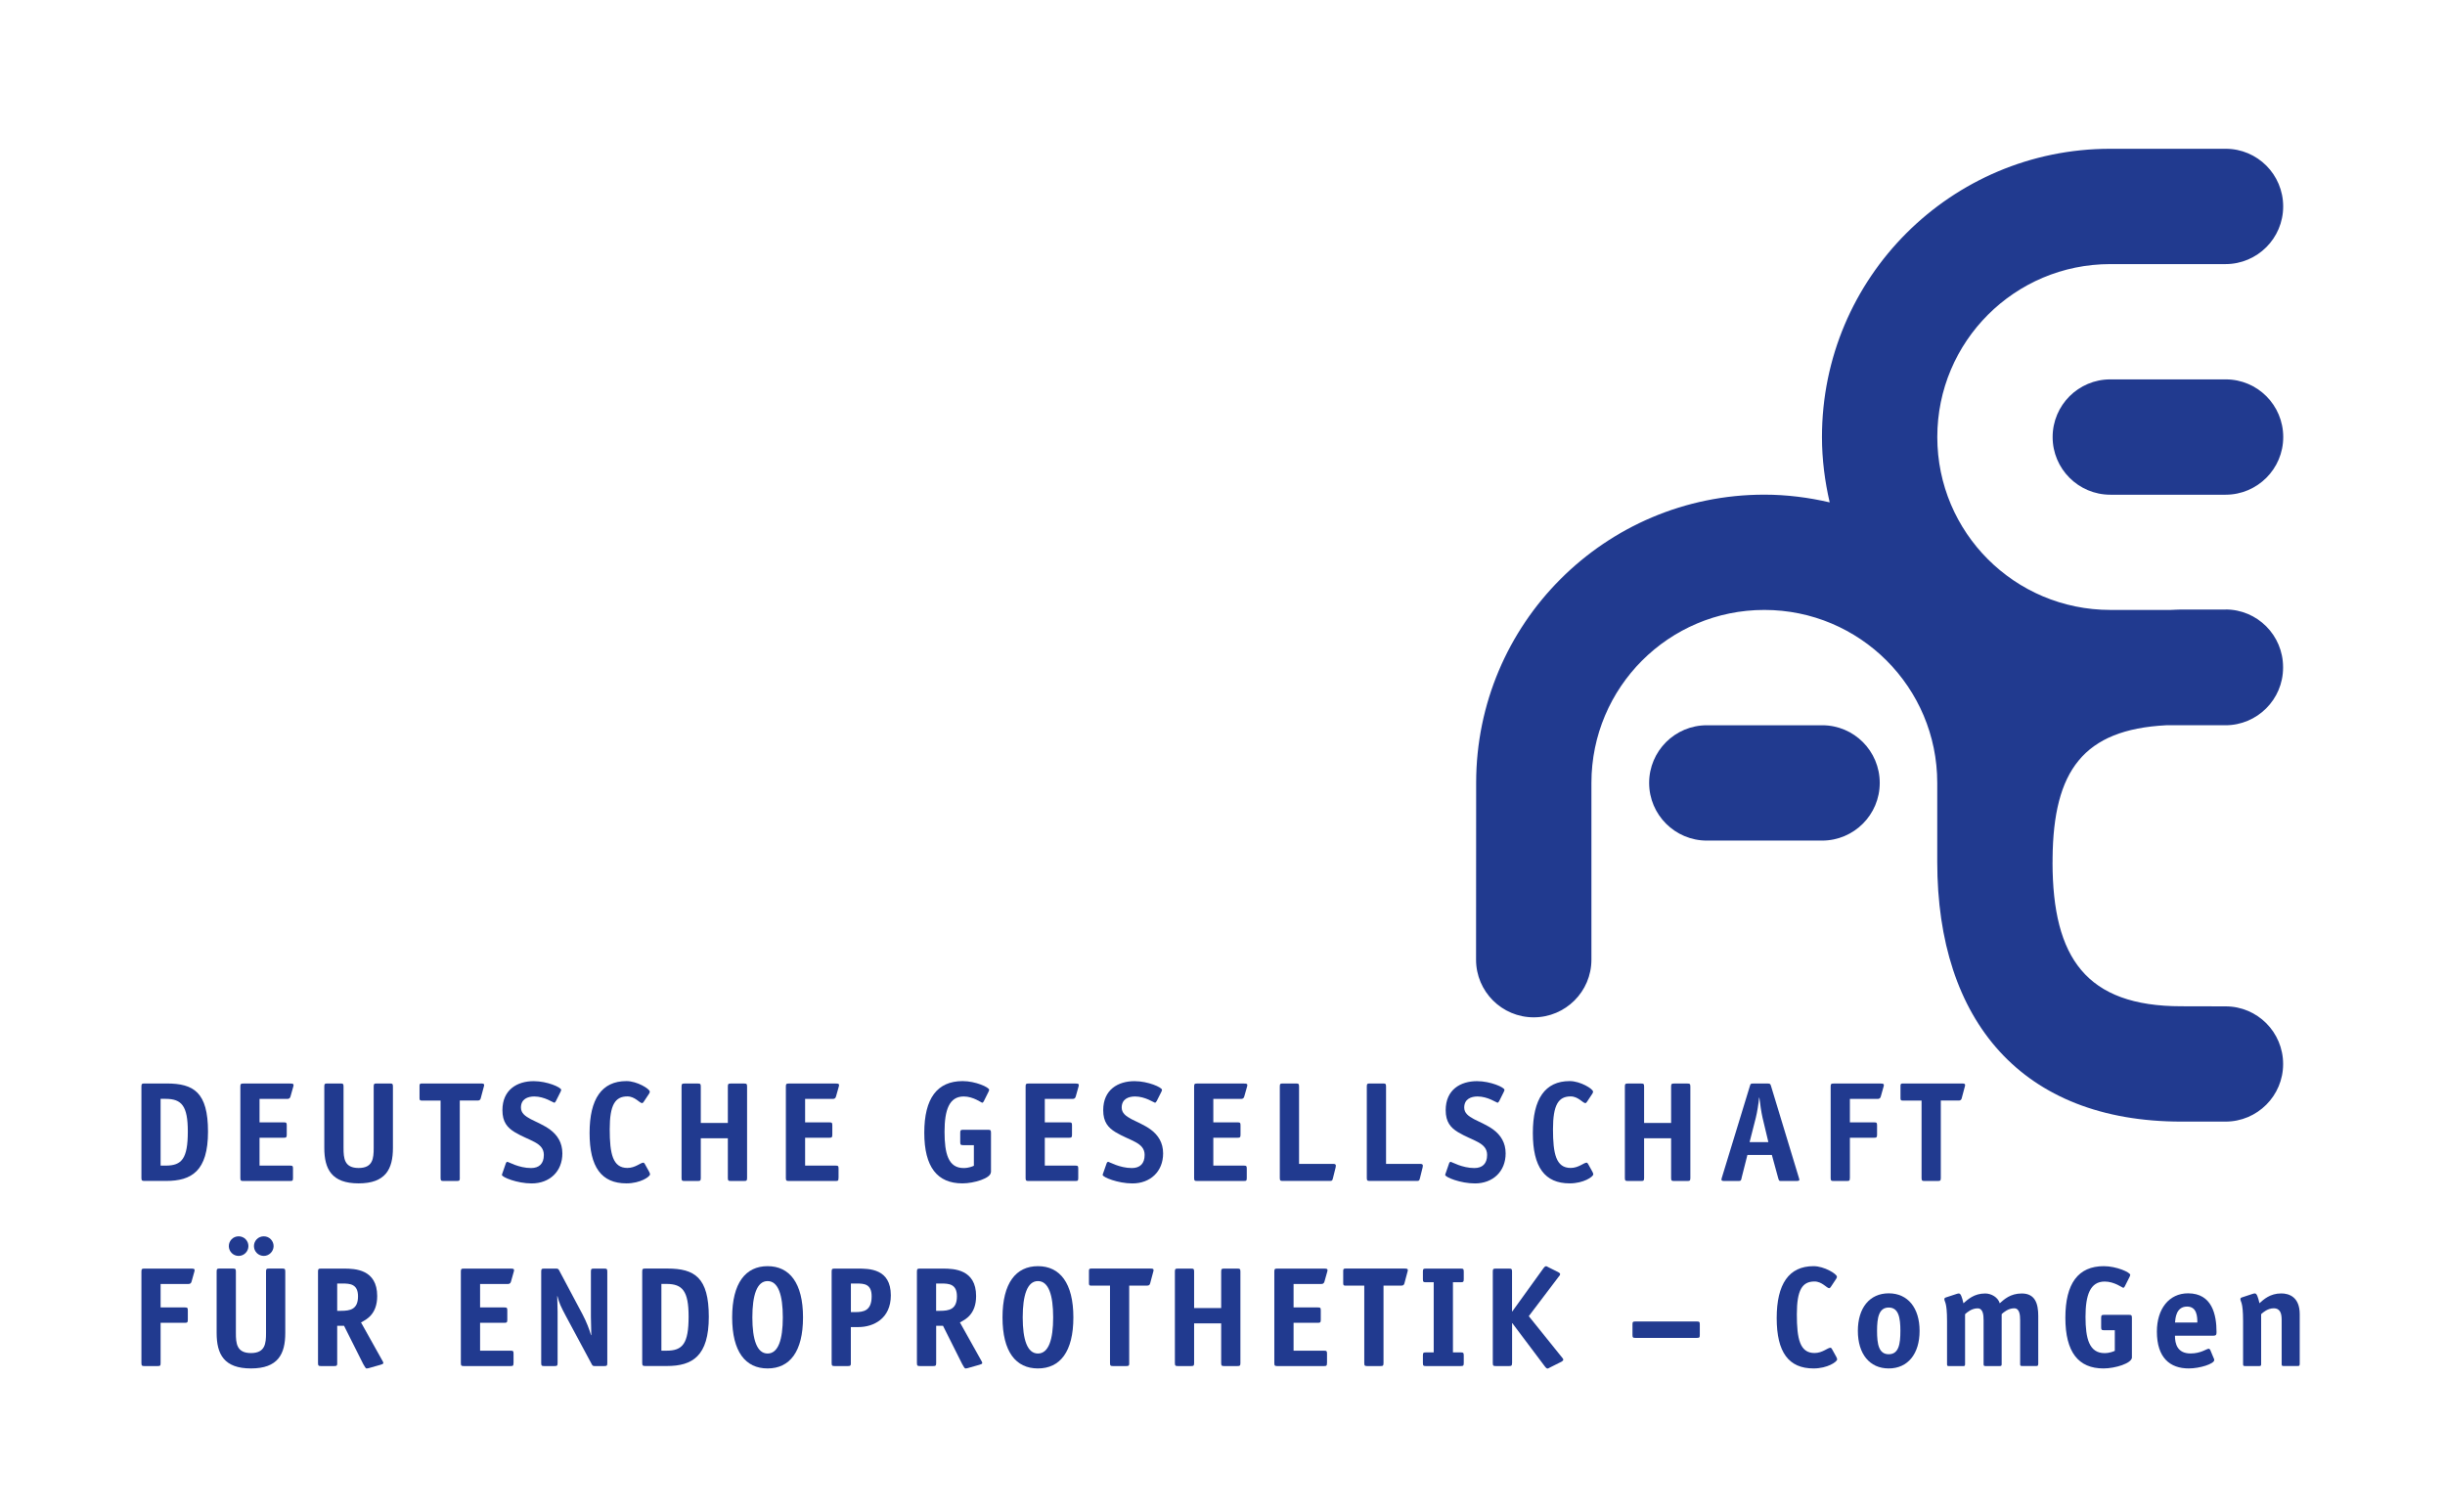 <?xml version="1.0" encoding="UTF-8"?>
<svg id="Ebene_1" data-name="Ebene 1" xmlns="http://www.w3.org/2000/svg" version="1.1" xmlns:xlink="http://www.w3.org/1999/xlink" viewBox="0 0 481.68 297.94">
  <defs>
    <style>
      .cls-1 {
        fill: none;
      }

      .cls-1, .cls-2 {
        stroke-width: 0px;
      }

      .cls-2 {
        fill: #213a8f;
      }

      .cls-3 {
        clip-path: url(#clippath);
      }
    </style>
    <clipPath id="clippath">
      <rect class="cls-1" x="-.77" y=".97" width="482.46" height="296.97"/>
    </clipPath>
  </defs>
  <g class="cls-3">
    <g>
      <path class="cls-2" d="M32.82,213.45c5.35,0,8.16,1.74,8.16,9.5s-3.25,9.7-8.24,9.7h-4.29c-.48,0-.59-.11-.59-.59v-18.02c0-.51.11-.59.62-.59h4.35ZM32.65,229.63c3.17,0,4.35-1.37,4.35-6.73,0-5.02-1.21-6.42-4.35-6.42h-1.01v13.15h1.01Z"/>
      <path class="cls-2" d="M57.72,232.07c0,.51-.08.59-.56.59h-9.22c-.48,0-.59-.08-.59-.59v-18.02c0-.51.11-.59.59-.59h9.19c.56,0,.7.06.7.31,0,.14-.03.2-.08.39l-.53,1.88c-.11.42-.42.45-.65.45h-5.44v4.62h4.77c.5,0,.59.08.59.59v1.85c0,.5-.11.59-.59.59h-4.77v5.49h6c.51,0,.59.08.59.59v1.85Z"/>
      <path class="cls-2" d="M77.41,226.15c0,4.18-1.46,6.98-6.76,6.98s-6.76-2.8-6.76-6.98v-12.11c0-.51.11-.59.59-.59h2.61c.48,0,.59.08.59.59v12.11c0,2.02.14,3.95,2.97,3.95s2.97-1.93,2.97-3.95v-12.11c0-.51.11-.59.59-.59h2.61c.48,0,.59.08.59.59v12.11Z"/>
      <path class="cls-2" d="M90.59,232.07c0,.51-.11.59-.59.59h-2.61c-.48,0-.59-.08-.59-.59v-15.25h-3.67c-.39,0-.48-.08-.48-.48v-2.41c0-.39.08-.48.48-.48h11.55c.56,0,.7.06.7.31,0,.14-.03.2-.08.39l-.59,2.21c-.11.45-.42.45-.65.45h-3.48v15.25Z"/>
      <path class="cls-2" d="M109.49,216.96c-.08.17-.2.28-.31.28-.17,0-1.91-1.23-3.92-1.23-1.29,0-2.63.5-2.63,2.19,0,2.13,3.28,2.52,5.75,4.35,1.43,1.07,2.41,2.55,2.41,4.68,0,3.56-2.52,5.91-6.05,5.91-2.86,0-5.86-1.23-5.86-1.68,0-.08.08-.28.14-.45l.64-1.85c.06-.17.2-.28.31-.28.17,0,2.24,1.23,4.65,1.23,1.57,0,2.52-.84,2.52-2.58,0-2.49-2.86-2.75-5.72-4.48-1.48-.9-2.44-2.02-2.44-4.34,0-4.04,2.91-5.72,6.17-5.72,2.66,0,5.41,1.23,5.41,1.71,0,.08-.03.2-.14.42l-.93,1.85Z"/>
      <path class="cls-2" d="M127.92,230.92c.08.17.14.28.14.42,0,.48-1.91,1.79-4.65,1.79-4.91,0-7.26-3.19-7.26-9.92s2.41-10.23,7.26-10.23c2.1,0,4.6,1.54,4.6,2.07,0,.11,0,.22-.14.42l-1.04,1.57c-.11.17-.22.28-.34.28-.48,0-1.4-1.32-2.89-1.32-2.41,0-3.48,1.65-3.48,6.47s.59,7.62,3.48,7.62c1.57,0,2.58-1.04,3.14-1.04.11,0,.2.08.31.28l.87,1.57Z"/>
      <path class="cls-2" d="M147.18,232.07c0,.51-.11.59-.59.59h-2.61c-.48,0-.59-.08-.59-.59v-7.82h-5.33v7.82c0,.51-.11.59-.59.59h-2.61c-.48,0-.59-.08-.59-.59v-18.02c0-.51.11-.59.59-.59h2.61c.48,0,.59.08.59.59v7.18h5.33v-7.18c0-.51.11-.59.59-.59h2.61c.48,0,.59.08.59.59v18.02Z"/>
      <path class="cls-2" d="M165.19,232.07c0,.51-.08.59-.56.59h-9.22c-.48,0-.59-.08-.59-.59v-18.02c0-.51.11-.59.59-.59h9.19c.56,0,.7.06.7.31,0,.14-.03.2-.08.39l-.53,1.88c-.11.42-.42.45-.64.45h-5.44v4.62h4.77c.5,0,.59.08.59.59v1.85c0,.5-.11.59-.59.59h-4.77v5.49h6c.51,0,.59.08.59.59v1.85Z"/>
      <path class="cls-2" d="M195.2,230.94c0,1.18-3.31,2.19-5.6,2.19-4.93,0-7.51-3.19-7.51-9.98s2.55-10.17,7.57-10.17c2.52,0,5.21,1.23,5.21,1.71,0,.08-.03.2-.14.42l-.92,1.85c-.08.17-.2.28-.31.28-.17,0-1.74-1.23-3.64-1.23-2.86,0-3.78,2.66-3.78,6.95s.73,7.15,3.76,7.15c1.04,0,1.77-.34,2.02-.45v-4.06h-2.1c-.48,0-.59-.08-.59-.59v-1.85c0-.5.11-.59.59-.59h4.88c.48,0,.59.08.59.59v7.79Z"/>
      <path class="cls-2" d="M212.42,232.07c0,.51-.08.59-.56.59h-9.22c-.48,0-.59-.08-.59-.59v-18.02c0-.51.11-.59.59-.59h9.19c.56,0,.7.06.7.31,0,.14-.03.2-.08.39l-.53,1.88c-.11.42-.42.45-.65.45h-5.44v4.62h4.77c.5,0,.59.08.59.59v1.85c0,.5-.11.59-.59.59h-4.77v5.49h6c.51,0,.59.08.59.59v1.85Z"/>
      <path class="cls-2" d="M227.84,216.96c-.08.17-.2.28-.31.28-.17,0-1.91-1.23-3.92-1.23-1.29,0-2.63.5-2.63,2.19,0,2.13,3.28,2.52,5.75,4.35,1.43,1.07,2.41,2.55,2.41,4.68,0,3.56-2.52,5.91-6.05,5.91-2.86,0-5.86-1.23-5.86-1.68,0-.08.08-.28.14-.45l.65-1.85c.06-.17.2-.28.31-.28.17,0,2.24,1.23,4.65,1.23,1.57,0,2.52-.84,2.52-2.58,0-2.49-2.86-2.75-5.72-4.48-1.48-.9-2.44-2.02-2.44-4.34,0-4.04,2.91-5.72,6.17-5.72,2.66,0,5.41,1.23,5.41,1.71,0,.08-.03.2-.14.42l-.93,1.85Z"/>
      <path class="cls-2" d="M245.62,232.07c0,.51-.08.59-.56.59h-9.22c-.48,0-.59-.08-.59-.59v-18.02c0-.51.11-.59.59-.59h9.19c.56,0,.7.06.7.31,0,.14-.03.2-.08.39l-.53,1.88c-.11.42-.42.45-.65.45h-5.44v4.62h4.77c.5,0,.59.08.59.59v1.85c0,.5-.11.59-.59.59h-4.77v5.49h6c.5,0,.59.08.59.59v1.85Z"/>
      <path class="cls-2" d="M262.59,232.15c-.11.45-.2.5-.62.5h-9.25c-.48,0-.59-.08-.59-.59v-18.02c0-.51.11-.59.59-.59h2.61c.48,0,.59.08.59.59v15.25h6.75c.39,0,.5.14.5.36,0,.08-.03.25-.05.36l-.53,2.13Z"/>
      <path class="cls-2" d="M279.73,232.15c-.11.45-.2.5-.62.5h-9.25c-.48,0-.59-.08-.59-.59v-18.02c0-.51.11-.59.59-.59h2.61c.48,0,.59.08.59.59v15.25h6.75c.39,0,.5.14.5.36,0,.08-.03.25-.05.36l-.53,2.13Z"/>
      <path class="cls-2" d="M295.32,216.96c-.08.17-.2.28-.31.28-.17,0-1.91-1.23-3.92-1.23-1.29,0-2.63.5-2.63,2.19,0,2.13,3.28,2.52,5.75,4.35,1.43,1.07,2.41,2.55,2.41,4.68,0,3.56-2.52,5.91-6.05,5.91-2.86,0-5.86-1.23-5.86-1.68,0-.08.08-.28.14-.45l.64-1.85c.06-.17.2-.28.31-.28.17,0,2.24,1.23,4.65,1.23,1.57,0,2.52-.84,2.52-2.58,0-2.49-2.86-2.75-5.72-4.48-1.48-.9-2.44-2.02-2.44-4.34,0-4.04,2.91-5.72,6.17-5.72,2.66,0,5.41,1.23,5.41,1.71,0,.08-.03.2-.14.42l-.92,1.85Z"/>
      <path class="cls-2" d="M313.75,230.92c.08.17.14.28.14.42,0,.48-1.91,1.79-4.65,1.79-4.91,0-7.26-3.19-7.26-9.92s2.41-10.23,7.26-10.23c2.1,0,4.6,1.54,4.6,2.07,0,.11,0,.22-.14.42l-1.04,1.57c-.11.17-.22.28-.34.28-.48,0-1.4-1.32-2.89-1.32-2.41,0-3.48,1.65-3.48,6.47s.59,7.62,3.48,7.62c1.57,0,2.58-1.04,3.14-1.04.11,0,.2.08.31.28l.87,1.57Z"/>
      <path class="cls-2" d="M333.01,232.07c0,.51-.11.59-.59.59h-2.61c-.48,0-.59-.08-.59-.59v-7.82h-5.32v7.82c0,.51-.11.59-.59.59h-2.61c-.48,0-.59-.08-.59-.59v-18.02c0-.51.11-.59.59-.59h2.61c.48,0,.59.08.59.59v7.18h5.32v-7.18c0-.51.11-.59.59-.59h2.61c.48,0,.59.08.59.59v18.02Z"/>
      <path class="cls-2" d="M343.11,232.07c-.11.51-.17.59-.59.59h-2.83c-.36,0-.53-.06-.56-.25,0-.14.08-.36.11-.48l5.52-18.05c.11-.36.14-.42.62-.42h2.92c.42,0,.48.11.59.45l5.49,18.08c.03.11.11.34.11.45,0,.17-.28.22-.56.22h-3.14c-.28,0-.34-.08-.48-.59l-1.24-4.54h-4.82l-1.15,4.54ZM347.23,220.18c-.25-1.09-.48-2.75-.62-3.92h-.06c-.11,1.18-.36,2.8-.64,3.92l-1.23,4.82h3.7l-1.15-4.82Z"/>
      <path class="cls-2" d="M364.43,232.07c0,.51-.08.59-.56.59h-2.63c-.48,0-.59-.08-.59-.59v-18.02c0-.51.11-.59.59-.59h9.19c.56,0,.7.06.7.31,0,.14-.03.2-.08.39l-.53,1.88c-.11.42-.42.45-.64.45h-5.44v4.62h4.76c.51,0,.59.08.59.59v1.85c0,.5-.11.59-.59.59h-4.76v7.93Z"/>
      <path class="cls-2" d="M382.35,232.07c0,.51-.11.59-.59.59h-2.61c-.48,0-.59-.08-.59-.59v-15.25h-3.67c-.39,0-.48-.08-.48-.48v-2.41c0-.39.08-.48.48-.48h11.55c.56,0,.7.06.7.31,0,.14-.03.2-.08.39l-.59,2.21c-.11.45-.42.45-.64.45h-3.48v15.25Z"/>
      <path class="cls-2" d="M31.64,268.53c0,.51-.08.59-.56.59h-2.63c-.48,0-.59-.08-.59-.59v-18.02c0-.51.11-.59.59-.59h9.19c.56,0,.7.06.7.31,0,.14-.03.2-.08.39l-.53,1.88c-.11.42-.42.45-.65.45h-5.44v4.62h4.77c.5,0,.59.08.59.59v1.85c0,.5-.11.59-.59.59h-4.77v7.93Z"/>
      <path class="cls-2" d="M56.2,262.61c0,4.18-1.46,6.98-6.76,6.98s-6.76-2.8-6.76-6.98v-12.11c0-.51.11-.59.59-.59h2.61c.48,0,.59.08.59.59v12.11c0,2.02.14,3.95,2.97,3.95s2.97-1.93,2.97-3.95v-12.11c0-.51.11-.59.59-.59h2.61c.48,0,.59.08.59.59v12.11ZM47.01,247.42c-1.07,0-1.93-.87-1.93-1.93s.84-1.93,1.93-1.93,1.93.87,1.93,1.93-.87,1.93-1.93,1.93ZM51.97,247.42c-1.07,0-1.94-.87-1.94-1.93s.84-1.93,1.94-1.93,1.93.9,1.93,1.93-.87,1.93-1.93,1.93Z"/>
      <path class="cls-2" d="M66.44,268.53c0,.51-.11.59-.59.59h-2.61c-.48,0-.59-.08-.59-.59v-18.02c0-.51.11-.59.59-.59h4.54c2.16,0,6.53.14,6.53,5.41,0,3.62-2.16,4.65-3.19,5.19l4.18,7.48c.08.14.22.36.22.53s-.28.25-.56.34l-2.36.67c-.11.03-.28.06-.39.06-.14,0-.36-.34-.65-.87l-3.78-7.54h-1.35v7.34ZM67.17,258.24c1.82,0,3.36-.28,3.36-2.86,0-2.44-1.6-2.52-3.06-2.52h-1.04v5.38h.73Z"/>
      <path class="cls-2" d="M101.16,268.53c0,.51-.08.59-.56.59h-9.22c-.48,0-.59-.08-.59-.59v-18.02c0-.51.11-.59.59-.59h9.19c.56,0,.7.06.7.31,0,.14-.03.2-.08.39l-.53,1.88c-.11.42-.42.45-.64.45h-5.44v4.62h4.77c.5,0,.59.08.59.59v1.85c0,.5-.11.59-.59.59h-4.77v5.49h6c.51,0,.59.08.59.59v1.85Z"/>
      <path class="cls-2" d="M119.64,268.53c0,.51-.08.59-.59.59h-1.85c-.39,0-.48-.06-.64-.39l-5.13-9.56c-.84-1.57-1.32-2.55-1.6-3.81h-.06c0,.36.08,1.79.08,3.08v10.09c0,.51-.11.59-.59.59h-2.05c-.48,0-.59-.08-.59-.59v-18.02c0-.51.11-.59.59-.59h2.3c.42,0,.48.06.65.36l4.62,8.69c.78,1.49,1.32,2.92,1.65,4.06h.06c0-.9-.08-2.86-.08-3.64v-8.88c0-.51.11-.59.59-.59h2.05c.48,0,.59.08.59.59v18.02Z"/>
      <path class="cls-2" d="M131.48,249.91c5.35,0,8.16,1.74,8.16,9.5s-3.25,9.7-8.24,9.7h-4.29c-.48,0-.59-.11-.59-.59v-18.02c0-.51.11-.59.62-.59h4.35ZM131.31,266.09c3.17,0,4.35-1.37,4.35-6.73,0-5.02-1.21-6.42-4.35-6.42h-1.01v13.15h1.01Z"/>
      <path class="cls-2" d="M151.22,269.59c-4.35,0-6.98-3.28-6.98-10.06s2.66-10.09,6.98-10.09,6.98,3.31,6.98,10.09-2.63,10.06-6.98,10.06ZM154.22,259.53c0-4.4-.9-7.15-3-7.15s-3,2.78-3,7.15.9,7.12,3,7.12,3-2.75,3-7.12Z"/>
      <path class="cls-2" d="M167.63,268.53c0,.51-.11.59-.59.59h-2.61c-.48,0-.59-.08-.59-.59v-18.02c0-.51.11-.59.59-.59h4.54c2.27,0,6.53,0,6.53,5.27,0,4.62-3.45,6.25-6.39,6.25h-1.49v7.09ZM168.5,258.49c1.65,0,3.22-.28,3.22-3.11,0-2.44-1.49-2.52-2.94-2.52h-1.15v5.63h.87Z"/>
      <path class="cls-2" d="M184.43,268.53c0,.51-.11.59-.59.59h-2.61c-.48,0-.59-.08-.59-.59v-18.02c0-.51.11-.59.59-.59h4.54c2.16,0,6.53.14,6.53,5.41,0,3.62-2.16,4.65-3.19,5.19l4.18,7.48c.08.14.22.36.22.53s-.28.25-.56.34l-2.36.67c-.11.03-.28.06-.39.06-.14,0-.36-.34-.64-.87l-3.78-7.54h-1.35v7.34ZM185.16,258.24c1.82,0,3.36-.28,3.36-2.86,0-2.44-1.6-2.52-3.06-2.52h-1.04v5.38h.73Z"/>
      <path class="cls-2" d="M204.48,269.59c-4.35,0-6.98-3.28-6.98-10.06s2.66-10.09,6.98-10.09,6.98,3.31,6.98,10.09-2.63,10.06-6.98,10.06ZM207.48,259.53c0-4.4-.9-7.15-3-7.15s-3,2.78-3,7.15.9,7.12,3,7.12,3-2.75,3-7.12Z"/>
      <path class="cls-2" d="M222.47,268.53c0,.51-.11.59-.59.59h-2.61c-.48,0-.59-.08-.59-.59v-15.25h-3.67c-.39,0-.48-.08-.48-.48v-2.41c0-.39.08-.48.48-.48h11.55c.56,0,.7.06.7.31,0,.14-.03.2-.08.39l-.59,2.21c-.11.45-.42.45-.65.45h-3.48v15.25Z"/>
      <path class="cls-2" d="M244.37,268.53c0,.51-.11.59-.59.59h-2.61c-.48,0-.59-.08-.59-.59v-7.82h-5.33v7.82c0,.51-.11.59-.59.59h-2.61c-.48,0-.59-.08-.59-.59v-18.02c0-.51.11-.59.59-.59h2.61c.48,0,.59.08.59.59v7.18h5.33v-7.18c0-.51.11-.59.59-.59h2.61c.48,0,.59.08.59.59v18.02Z"/>
      <path class="cls-2" d="M261.42,268.53c0,.51-.08.59-.56.59h-9.22c-.48,0-.59-.08-.59-.59v-18.02c0-.51.11-.59.59-.59h9.19c.56,0,.7.06.7.31,0,.14-.03.2-.08.39l-.53,1.88c-.11.42-.42.45-.64.45h-5.44v4.62h4.77c.51,0,.59.08.59.59v1.85c0,.5-.11.59-.59.59h-4.77v5.49h6c.5,0,.59.08.59.59v1.85Z"/>
      <path class="cls-2" d="M272.56,268.53c0,.51-.11.59-.59.59h-2.61c-.48,0-.59-.08-.59-.59v-15.25h-3.67c-.39,0-.48-.08-.48-.48v-2.41c0-.39.08-.48.48-.48h11.55c.56,0,.7.06.7.31,0,.14-.03.2-.08.39l-.59,2.21c-.11.45-.42.45-.64.45h-3.48v15.25Z"/>
      <path class="cls-2" d="M288.37,268.53c0,.51-.11.59-.59.59h-6.87c-.48,0-.59-.08-.59-.59v-1.51c0-.51.11-.59.59-.59h1.54v-13.82h-1.54c-.48,0-.59-.08-.59-.59v-1.51c0-.51.11-.59.59-.59h6.87c.48,0,.59.08.59.59v1.51c0,.5-.11.59-.59.59h-1.54v13.82h1.54c.48,0,.59.08.59.59v1.51Z"/>
      <path class="cls-2" d="M297.88,268.53c0,.51-.11.59-.59.59h-2.61c-.48,0-.59-.08-.59-.59v-18.02c0-.51.11-.59.59-.59h2.61c.48,0,.59.08.59.59v7.85h.05l6.17-8.55c.08-.14.31-.36.48-.36.14,0,.28.11.5.22l1.91.95c.17.08.36.25.36.34,0,.28-.11.34-.2.45l-5.97,7.88,6.59,8.19c.08.11.2.17.2.45,0,.08-.2.25-.36.34l-2.24,1.12c-.22.11-.36.22-.5.22-.17,0-.39-.22-.48-.36l-6.45-8.58h-.05v7.88Z"/>
      <path class="cls-2" d="M334.87,262.98c0,.51-.08.59-.59.59h-12.08c-.5,0-.59-.08-.59-.59v-2.05c0-.5.08-.59.59-.59h12.08c.5,0,.59.08.59.59v2.05Z"/>
      <path class="cls-2" d="M361.79,267.38c.08.17.14.28.14.42,0,.48-1.91,1.79-4.65,1.79-4.91,0-7.26-3.19-7.26-9.92s2.41-10.23,7.26-10.23c2.1,0,4.6,1.54,4.6,2.07,0,.11,0,.22-.14.42l-1.04,1.57c-.11.17-.22.28-.34.28-.48,0-1.4-1.32-2.89-1.32-2.41,0-3.48,1.65-3.48,6.47s.59,7.62,3.48,7.62c1.57,0,2.58-1.04,3.14-1.04.11,0,.2.08.31.28l.87,1.57Z"/>
      <path class="cls-2" d="M372.09,269.59c-3.79,0-6.08-2.89-6.08-7.4s2.3-7.4,6.08-7.4,6.08,2.89,6.08,7.4-2.3,7.4-6.08,7.4ZM374.39,262.19c0-2.61-.36-4.6-2.3-4.6s-2.3,1.99-2.3,4.6.34,4.6,2.3,4.6,2.3-1.96,2.3-4.6Z"/>
      <path class="cls-2" d="M401.53,268.72c0,.31-.05.39-.39.39h-2.77c-.34,0-.39-.08-.39-.39v-8.63c0-1.07-.11-2.35-1.18-2.35-1.17,0-2.1.81-2.46,1.15v9.84c0,.31-.06.39-.39.39h-2.78c-.33,0-.39-.08-.39-.39v-8.63c0-1.07-.11-2.35-1.18-2.35-1.18,0-2.1.81-2.47,1.15v9.84c0,.31-.06.39-.39.39h-2.77c-.34,0-.39-.08-.39-.39v-8.46c0-3.95-.53-3.73-.53-4.37,0-.14.11-.25.31-.31l2.13-.7c.17-.06.31-.08.42-.08.36,0,.59.62.9,1.93.84-.73,2.07-1.93,4.29-1.93,1.21,0,2.52.76,2.86,1.93.84-.73,2.05-1.93,4.34-1.93,2.63,0,3.25,1.99,3.25,4.43v9.5Z"/>
      <path class="cls-2" d="M420.01,267.4c0,1.18-3.31,2.19-5.61,2.19-4.93,0-7.51-3.19-7.51-9.98s2.55-10.17,7.57-10.17c2.52,0,5.21,1.23,5.21,1.71,0,.08-.03.2-.14.42l-.93,1.85c-.08.17-.19.28-.31.28-.17,0-1.74-1.23-3.65-1.23-2.86,0-3.78,2.66-3.78,6.95s.73,7.15,3.75,7.15c1.04,0,1.77-.34,2.02-.45v-4.06h-2.1c-.48,0-.59-.08-.59-.59v-1.85c0-.5.11-.59.59-.59h4.88c.48,0,.59.08.59.59v7.79Z"/>
      <path class="cls-2" d="M436.14,267.63c.06.08.08.2.08.31,0,.73-2.8,1.65-5.02,1.65-3.7,0-6.28-2.1-6.28-7.26,0-4.46,2.38-7.54,6.14-7.54,4.77,0,5.61,4.26,5.61,7.65,0,.53-.11.7-.65.7h-7.54c0,1.57.45,3.5,3.08,3.5,2.02,0,3.17-.93,3.56-.93.14,0,.25.11.31.22l.7,1.68ZM432.89,260.54c0-1.15-.08-3.14-2.02-3.14-2.19,0-2.3,2.35-2.38,3.14h4.4Z"/>
      <path class="cls-2" d="M453.05,268.72c0,.31-.05.39-.39.39h-2.77c-.34,0-.39-.08-.39-.39v-8.63c0-1.07-.14-2.35-1.57-2.35-1.18,0-2.1.81-2.47,1.15v9.84c0,.31-.06.39-.39.39h-2.78c-.33,0-.39-.08-.39-.39v-8.46c0-3.95-.53-3.73-.53-4.37,0-.14.11-.25.31-.31l2.13-.7c.17-.06.31-.08.42-.08.36,0,.59.62.9,1.93.81-.73,2.07-1.93,4.29-1.93,1.54,0,3.64.7,3.64,4.09v9.84Z"/>
    </g>
    <g>
      <path class="cls-2" d="M438.48,120.08h-8.72c-.73,0-1.41.06-2.12.08h-11.91c-18.82-.01-34.07-15.24-34.07-34.06s15.25-34.07,34.07-34.07h22.71c6.27,0,11.36-5.08,11.36-11.36s-5.06-11.36-11.33-11.36h-22.74c-31.37,0-56.79,25.42-56.79,56.78,0,4.44.56,8.73,1.52,12.88-4.14-.96-8.44-1.52-12.88-1.52-31.36,0-56.77,25.42-56.77,56.78l-.02,34.83c0,6.27,5.09,11.36,11.36,11.36s11.37-5.08,11.37-11.36v-34.83c.01-18.82,15.24-34.07,34.06-34.07s34.07,15.25,34.07,34.07v15.56h0c0,31.37,16.73,51.17,48.09,51.17h8.69c6.27.01,11.36-5.07,11.36-11.34s-5.06-11.36-11.33-11.36l-8.72-.02c-18.78,0-25.35-9.58-25.38-28.31,0-.05.01-.09.01-.13v-.67c.15-17.3,6.07-25.4,22.37-26.25h11.68c6.27,0,11.36-5.08,11.36-11.35,0-.02,0-.03,0-.05s0-.03,0-.05c0-6.27-5.06-11.36-11.33-11.36Z"/>
      <path class="cls-2" d="M438.48,74.74h-22.74c-6.27,0-11.36,5.08-11.36,11.36s5.1,11.36,11.37,11.36h22.7c6.27,0,11.36-5.08,11.36-11.36s-5.06-11.36-11.33-11.36Z"/>
      <path class="cls-2" d="M358.99,142.88h-22.74c-6.28,0-11.36,5.09-11.36,11.36s5.1,11.36,11.37,11.36h22.7c6.27,0,11.36-5.08,11.36-11.36s-5.06-11.36-11.33-11.36Z"/>
    </g>
  </g>
</svg>